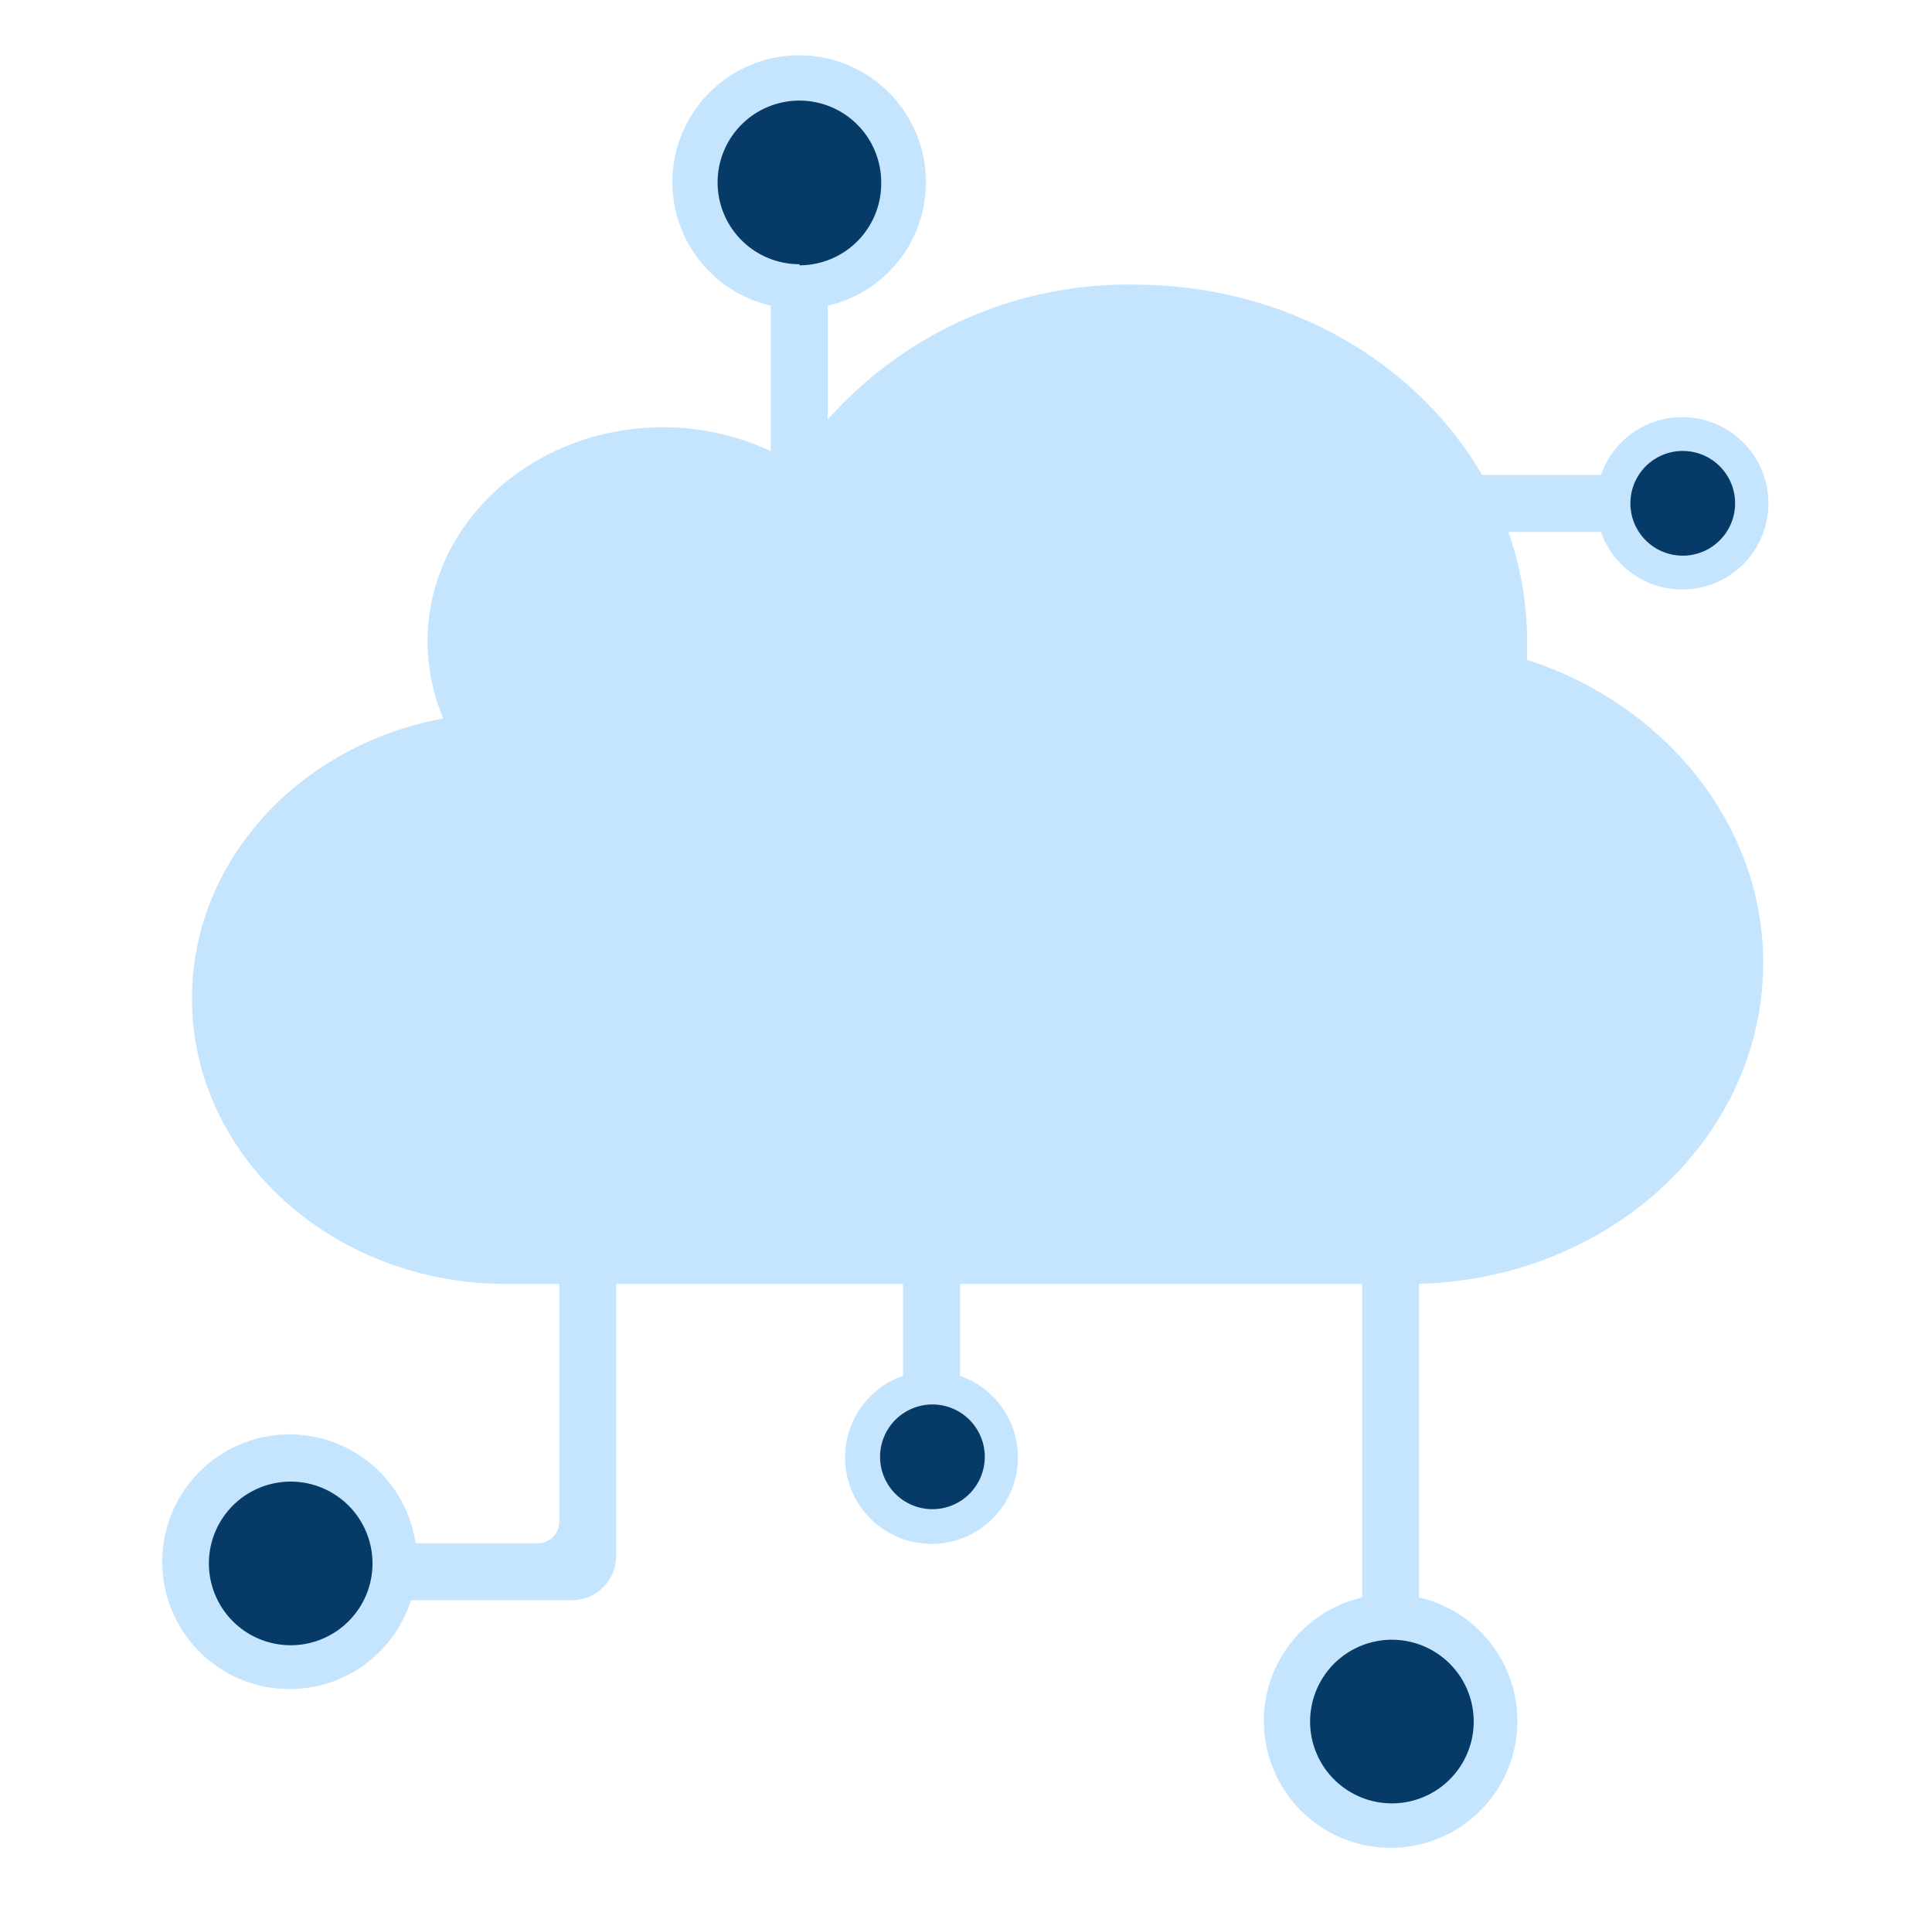 <svg width="82" height="81" viewBox="0 0 82 81" fill="none" xmlns="http://www.w3.org/2000/svg">
    <path d="M12.338 70.366a4.062 4.062 0 1 0 0-8.123 4.062 4.062 0 0 0 0 8.123zM39.542 64.522a2.696 2.696 0 1 0 0-5.392 2.696 2.696 0 0 0 0 5.392zM59.017 76.95a3.934 3.934 0 1 0 0-7.869 3.934 3.934 0 0 0 0 7.869z" fill="#063B67"/>
    <path d="M18.817 30.49a8.366 8.366 0 0 1-.67-3.274c0-5.01 4.478-9.084 9.997-9.084a10.74 10.74 0 0 1 5.554 1.54A17.022 17.022 0 0 1 48.14 12.08c9.258 0 16.675 6.78 16.675 15.147v.775c5.786 1.863 10.02 6.943 10.02 12.856 0 7.533-6.722 13.63-15.042 13.63H21.479c-7.36 0-13.33-5.415-13.33-12.114 0-5.867 4.582-10.762 10.668-11.884z" fill="#C5E4FE"/>
    <path d="M60.232 67.797v-16.05h-2.419v16.05a5.38 5.38 0 1 0 2.419 0zm-1.157 8.736a3.472 3.472 0 1 1 1.288-.247 3.471 3.471 0 0 1-1.346.247h.057z" fill="#C5E4FE"/>
    <path d="M33.93 11.676a3.934 3.934 0 1 0 0-7.87 3.934 3.934 0 0 0 0 7.87z" fill="#063B67"/>
    <path d="M39.299 7.741a5.38 5.38 0 1 0-6.584 5.23V29.01h2.418V12.972a5.369 5.369 0 0 0 4.166-5.23zm-5.37 3.472a3.472 3.472 0 1 1 3.472-3.472 3.47 3.47 0 0 1-3.471 3.518v-.046zM40.745 58.39v-8.332h-2.418v8.331a3.668 3.668 0 1 0 2.418 0zm-1.157 5.658a2.222 2.222 0 1 1 .815-.16c-.274.11-.566.164-.861.16h.046z" fill="#C5E4FE"/>
    <path d="M71.421 24.057a2.696 2.696 0 1 0 0-5.392 2.696 2.696 0 0 0 0 5.392z" fill="#063B67"/>
    <path d="M71.421 17.704a3.645 3.645 0 0 0-3.471 2.453h-8.332v2.419h8.332a3.657 3.657 0 1 0 3.471-4.872zm0 5.878a2.222 2.222 0 1 1 0-4.444 2.222 2.222 0 0 1 0 4.444zM23.735 45.73v18.862a.903.903 0 0 1-.902.902h-5.196a5.404 5.404 0 1 0-.196 2.419h6.827a1.886 1.886 0 0 0 1.886-1.886V45.73h-2.419zM12.338 69.822a3.472 3.472 0 1 1 0-6.944 3.472 3.472 0 0 1 0 6.944z" fill="#C5E4FE"/>
</svg>
